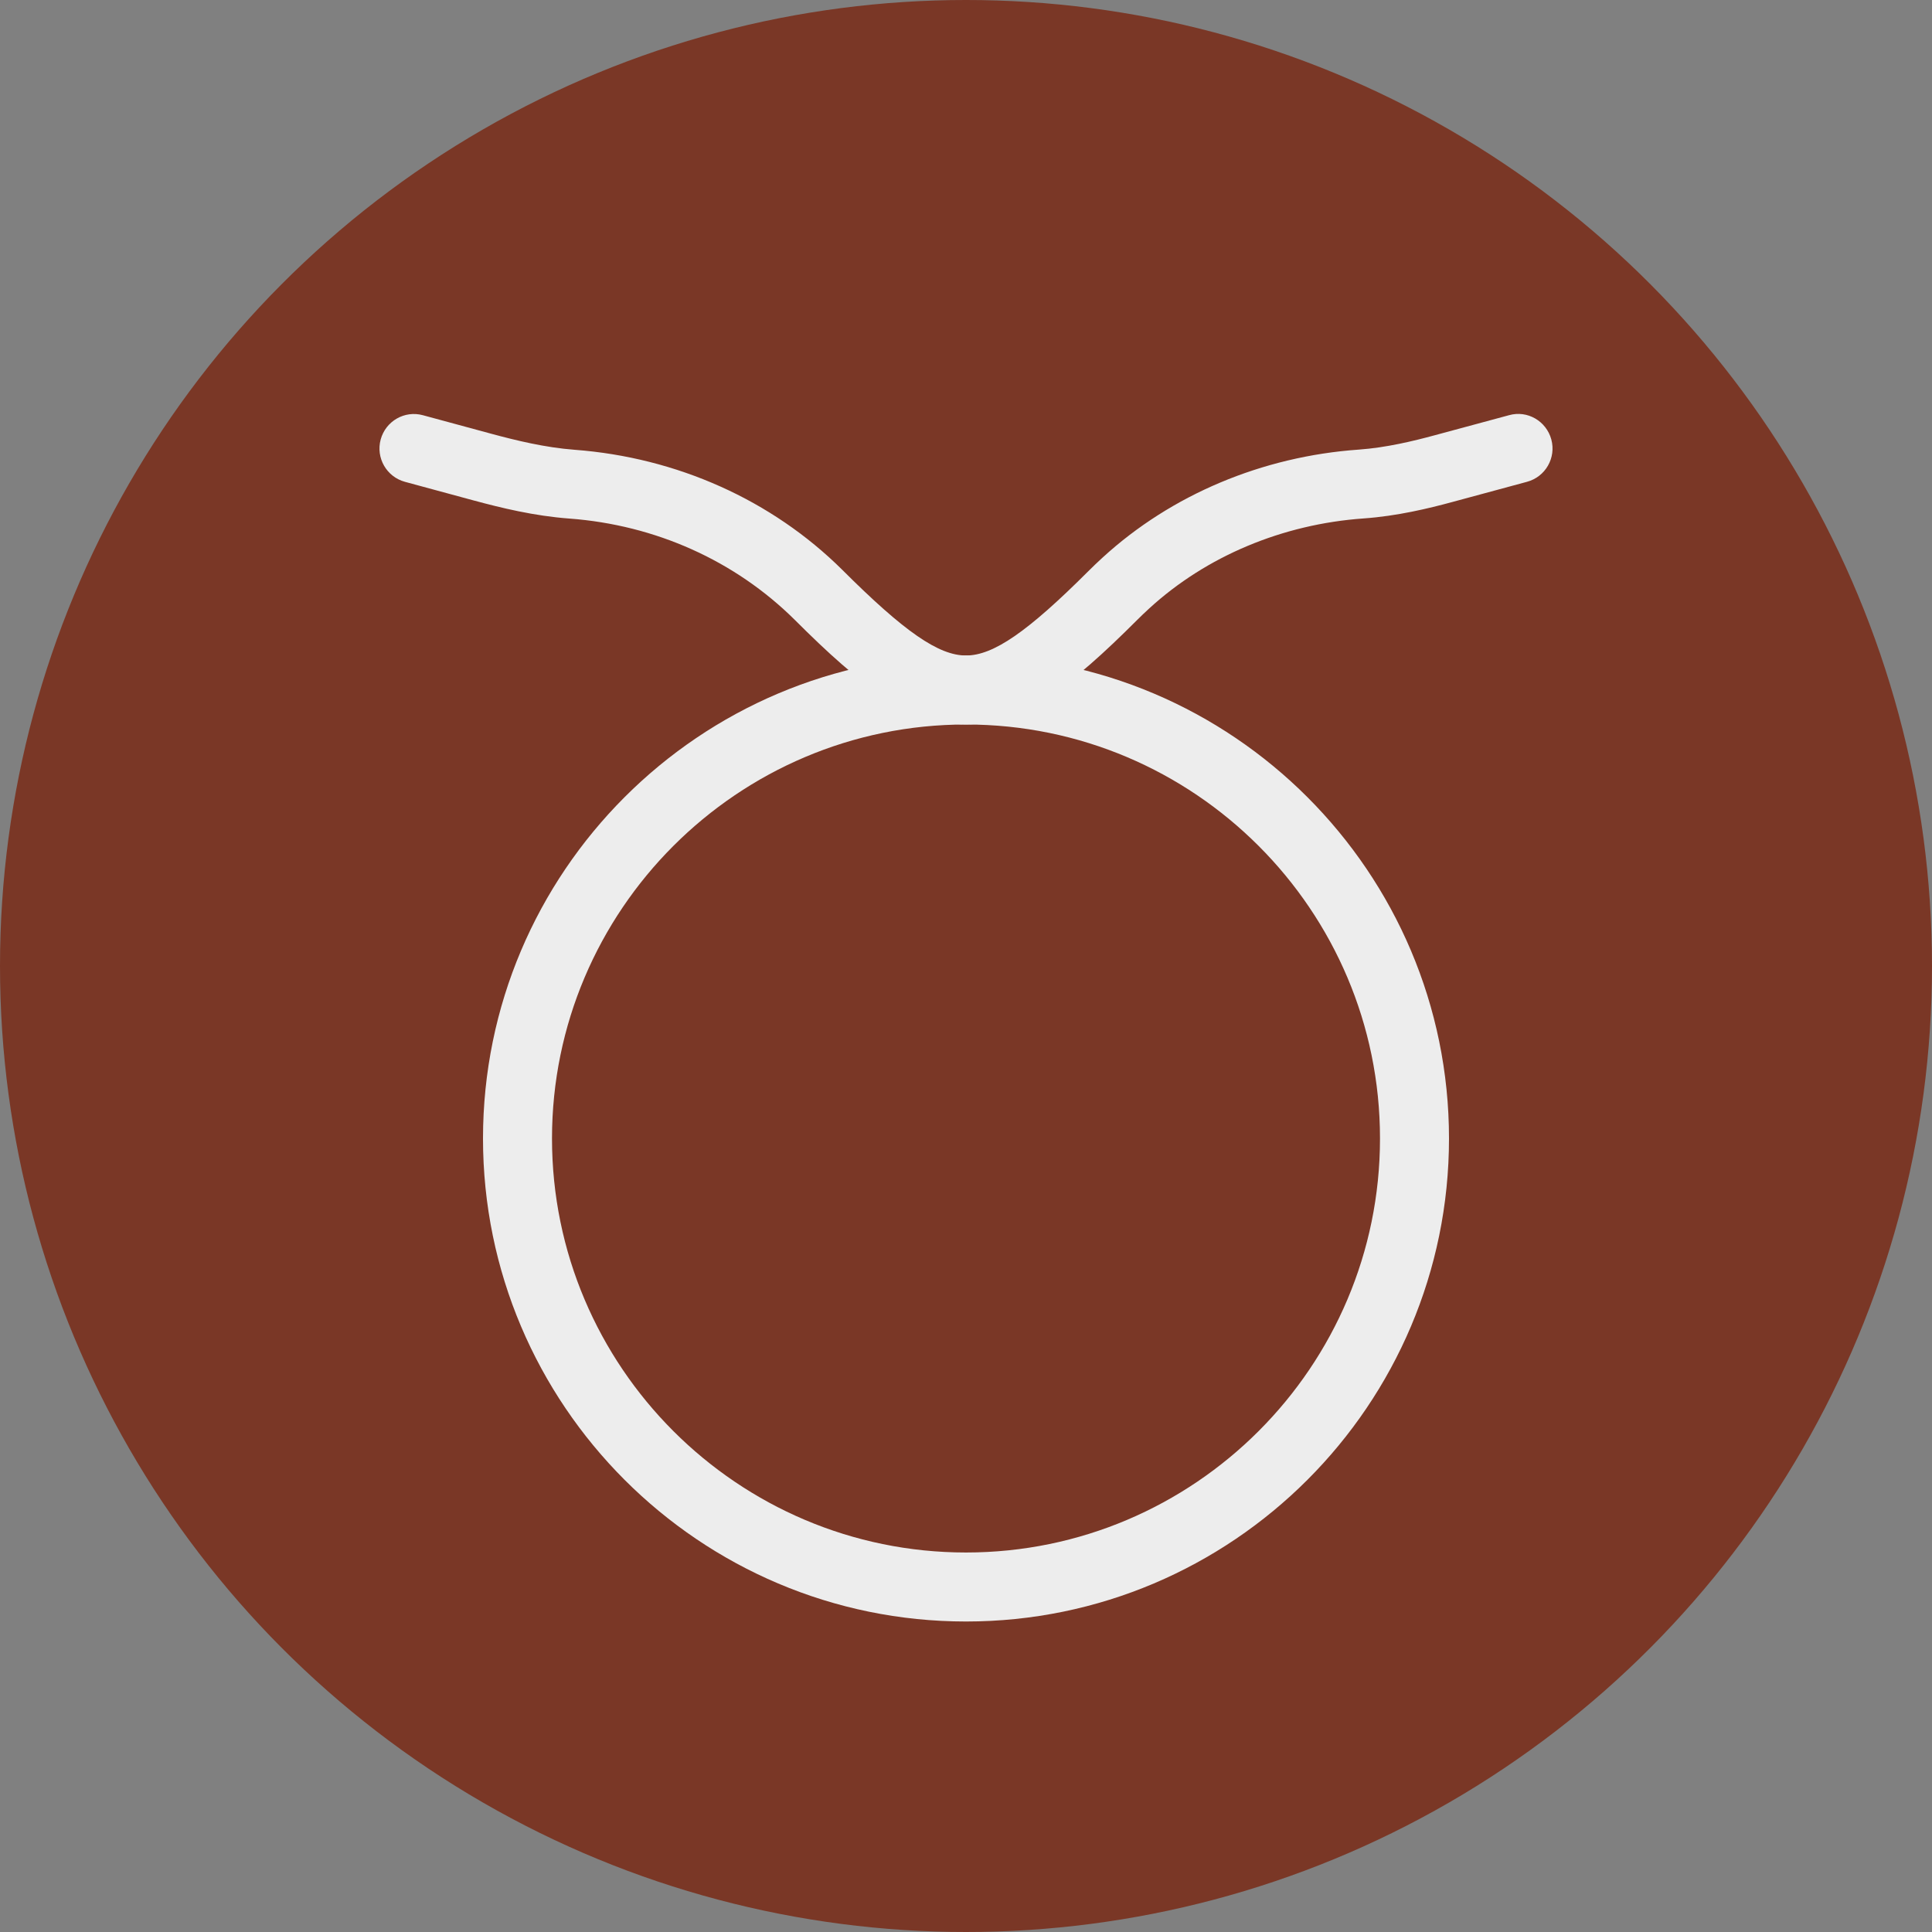 <?xml version="1.0" encoding="iso-8859-1"?>
<!-- Generator: Adobe Illustrator 19.0.0, SVG Export Plug-In . SVG Version: 6.00 Build 0)  -->
<svg version="1.1" id="Capa_1" xmlns="http://www.w3.org/2000/svg" xmlns:xlink="http://www.w3.org/1999/xlink" x="0px" y="0px"
	 viewBox="0 0 56 56" style="enable-background:new 0 0 56 56;" xml:space="preserve">
<rect x="0" y="0" width="56" height="56" fill="#808080" stroke="none"/>
<circle style="fill:#7A3726;" cx="28" cy="28" r="28"/>
<path style="fill:#EDEDED;" d="M28,47c-7.72,0-14-6.28-14-14s6.28-14,14-14s14,6.28,14,14S35.72,47,28,47z M28,21
	c-6.617,0-12,5.383-12,12s5.383,12,12,12s12-5.383,12-12S34.617,21,28,21z"/>
<path style="fill:#EDEDED;" d="M28,21c-1.613,0-3.041-1.111-4.961-3.031c-1.735-1.721-4.042-2.752-6.533-2.938
	c-1.02-0.075-1.981-0.31-2.787-0.528l-1.981-0.537c-0.533-0.145-0.848-0.693-0.704-1.227c0.145-0.532,0.691-0.85,1.227-0.703
	l1.981,0.537c0.715,0.193,1.56,0.4,2.413,0.464c2.965,0.223,5.719,1.457,7.757,3.478C26.213,18.314,27.208,19,28,19
	c0.792,0,1.787-0.686,3.547-2.445c0.126-0.126,0.264-0.258,0.415-0.396c1.987-1.819,4.624-2.93,7.424-3.127
	c0.796-0.057,1.589-0.25,2.19-0.413l2.163-0.584c0.534-0.151,1.082,0.17,1.227,0.704c0.144,0.533-0.171,1.082-0.704,1.226
	l-2.163,0.585c-0.689,0.187-1.604,0.409-2.572,0.477c-2.352,0.166-4.559,1.092-6.214,2.607c-0.127,0.116-0.245,0.229-0.351,0.335
	C31.042,19.889,29.614,21,28,21z"/>
<g>
</g>
<g>
</g>
<g>
</g>
<g>
</g>
<g>
</g>
<g>
</g>
<g>
</g>
<g>
</g>
<g>
</g>
<g>
</g>
<g>
</g>
<g>
</g>
<g>
</g>
<g>
</g>
<g>
</g>
</svg>

